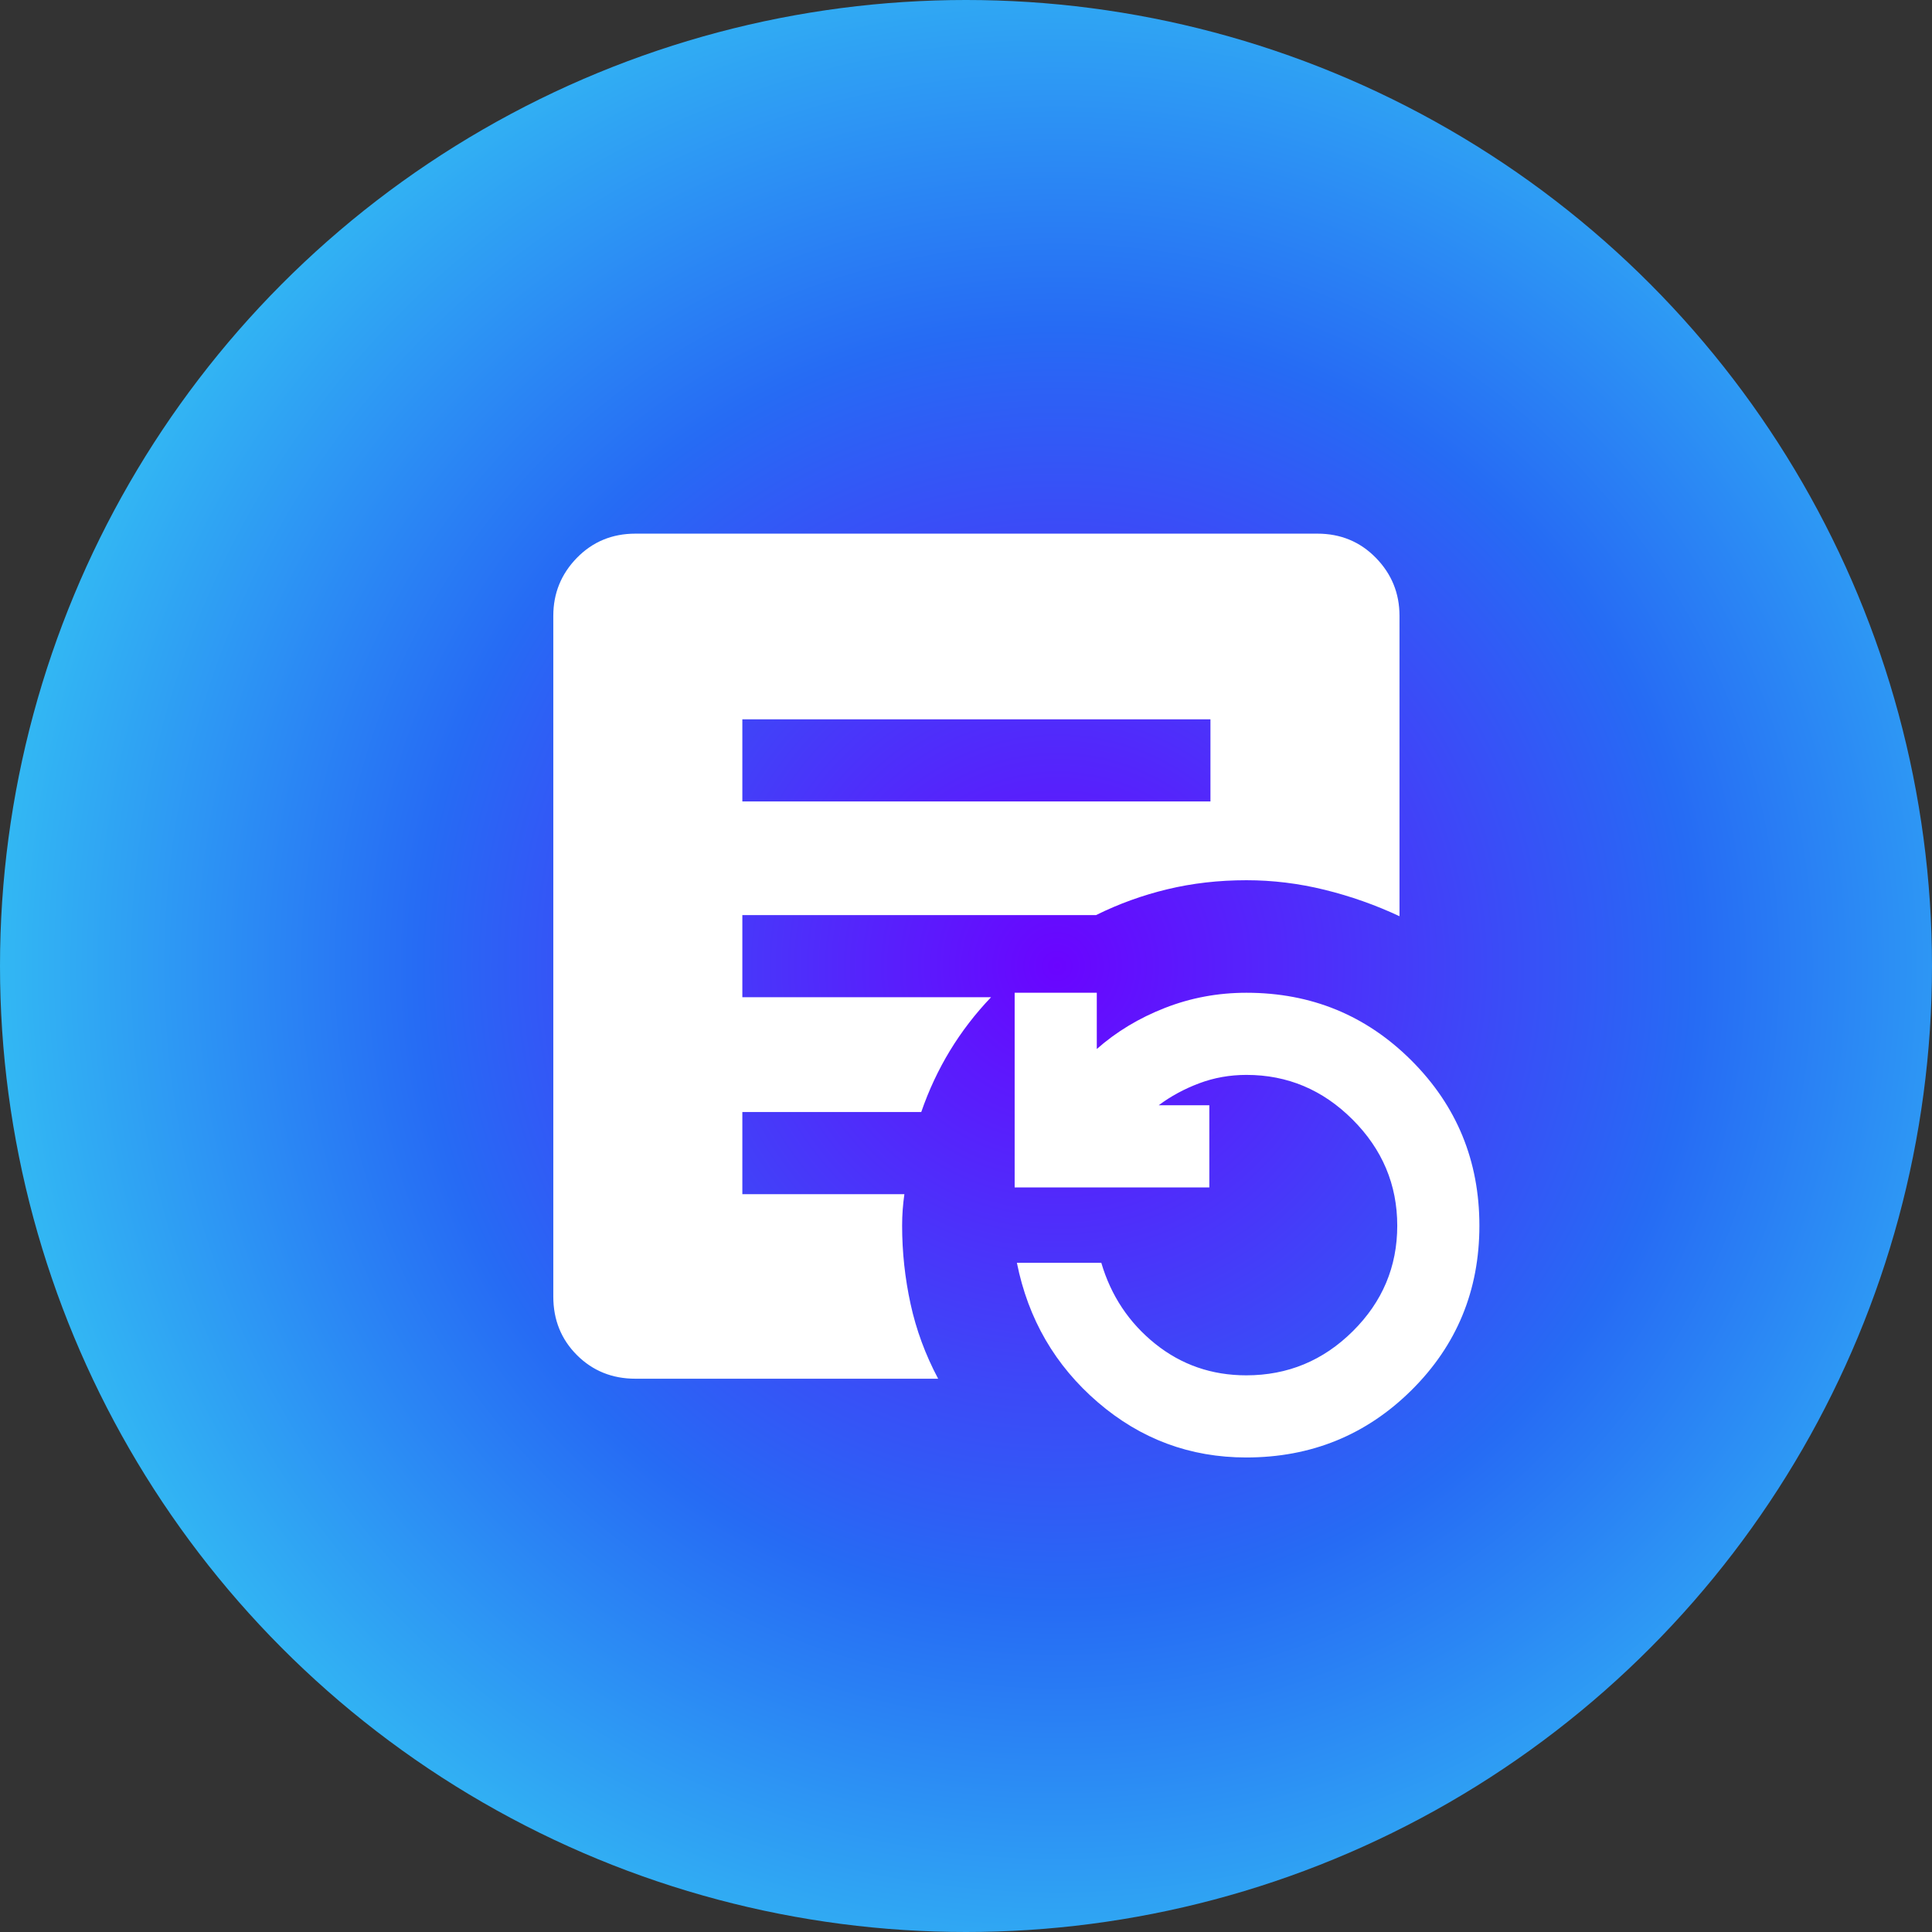 <?xml version="1.0" encoding="UTF-8"?>
<svg xmlns="http://www.w3.org/2000/svg" width="93" height="93" viewBox="0 0 93 93" fill="none">
  <rect x="0" y="0" width="93" height="93" fill="#333333" stroke="none"/>
  <circle cx="46.5" cy="46.5" r="46.5" fill="url(#paint0_radial_2075_15306)"></circle>
  <mask id="mask0_2075_15306" style="mask-type:alpha" maskUnits="userSpaceOnUse" x="21" y="20" width="52" height="52">
    <rect x="21" y="20" width="52" height="52" fill="#D9D9D9"></rect>
  </mask>
  <g mask="url(#mask0_2075_15306)">
    <path d="M35.734 38.579H58.267V34.625H35.734V38.579ZM59.99 70.158C57.289 70.158 54.909 69.274 52.85 67.504C50.792 65.735 49.492 63.496 48.95 60.788H53.013C53.482 62.376 54.348 63.676 55.61 64.688C56.871 65.699 58.333 66.204 59.993 66.204C61.984 66.204 63.693 65.497 65.119 64.081C66.546 62.666 67.259 60.972 67.259 59C67.259 57.028 66.542 55.325 65.109 53.892C63.675 52.458 61.972 51.742 60.001 51.742C59.201 51.742 58.441 51.877 57.721 52.148C57.002 52.419 56.353 52.771 55.776 53.204H58.213V57.158H48.842V47.788H52.796V50.496C53.735 49.665 54.828 49.006 56.073 48.519C57.319 48.031 58.628 47.788 60.001 47.788C63.12 47.788 65.769 48.876 67.947 51.054C70.124 53.231 71.213 55.88 71.213 59C71.213 62.12 70.123 64.759 67.944 66.919C65.764 69.079 63.113 70.158 59.99 70.158ZM45.159 66.367H30.588C29.468 66.367 28.53 65.987 27.771 65.229C27.013 64.471 26.634 63.532 26.634 62.413V29.642C26.634 28.558 27.013 27.628 27.771 26.852C28.53 26.076 29.468 25.688 30.588 25.688H63.413C64.532 25.688 65.471 26.076 66.23 26.852C66.988 27.628 67.367 28.558 67.367 29.642V44.104C66.212 43.562 65.01 43.138 63.761 42.831C62.513 42.524 61.259 42.371 60.001 42.371C58.664 42.371 57.396 42.516 56.194 42.806C54.992 43.095 53.847 43.51 52.759 44.05H35.734V48.004H47.705C46.946 48.799 46.287 49.656 45.727 50.577C45.168 51.498 44.707 52.482 44.346 53.529H35.734V57.483H43.534C43.498 57.736 43.471 57.985 43.453 58.231C43.434 58.476 43.425 58.733 43.425 59C43.425 60.271 43.561 61.528 43.832 62.77C44.102 64.012 44.545 65.211 45.159 66.367Z" fill="white"></path>
  </g>
  <defs>
    <radialGradient id="paint0_radial_2075_15306" cx="0" cy="0" r="1" gradientUnits="userSpaceOnUse" gradientTransform="translate(50.871 46.5) rotate(131.794) scale(62.37)">
      <stop stop-color="#6A04FF"></stop>
      <stop offset="0.49" stop-color="#266BF4"></stop>
      <stop offset="0.909" stop-color="#36CEF3"></stop>
    </radialGradient>
  </defs>
</svg>
